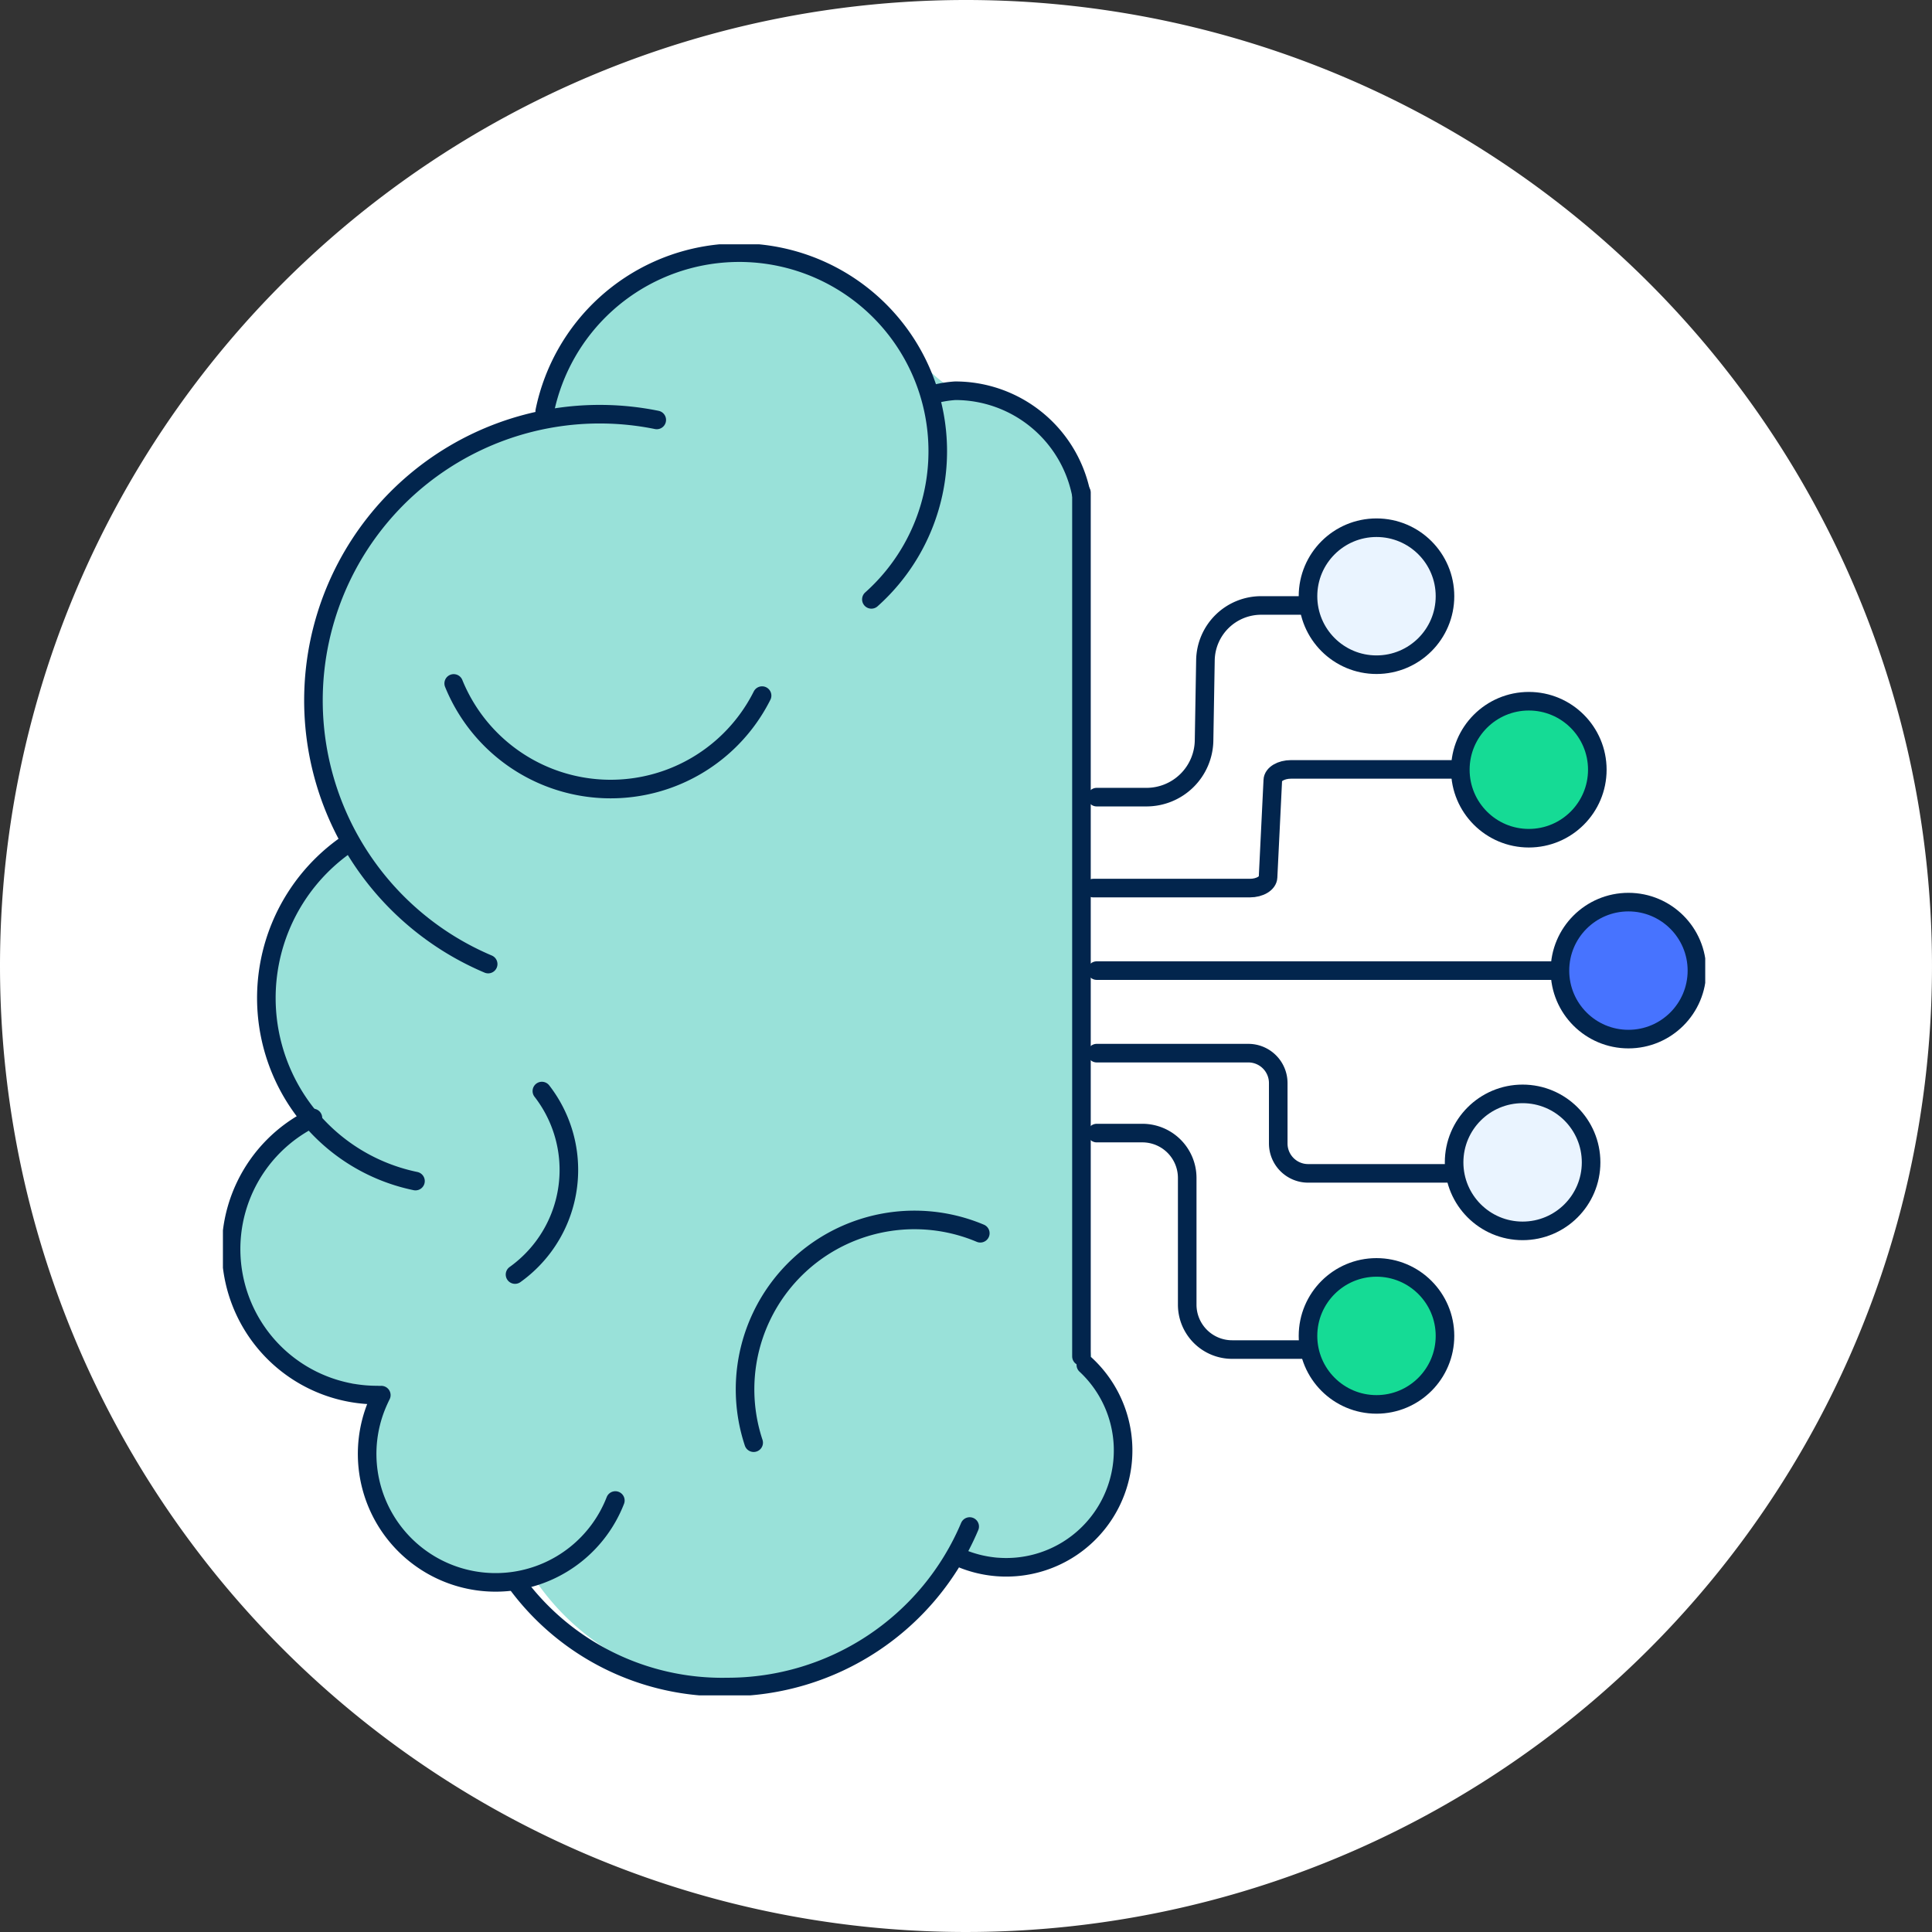 <svg xmlns="http://www.w3.org/2000/svg" xmlns:xlink="http://www.w3.org/1999/xlink" width="104" height="104" viewBox="0 0 104 104">
  <rect x="0" y="0" width="104" height="104" fill="#333333" stroke="none"/>
  <defs>
    <clipPath id="clip-path">
      <rect id="Rectangle_15619" data-name="Rectangle 15619" width="104" height="104" fill="none"/>
    </clipPath>
    <clipPath id="clip-path-2">
      <rect id="Rectangle_15615" data-name="Rectangle 15615" width="79.793" height="78.11" fill="none"/>
    </clipPath>
  </defs>
  <g id="Group_12419" data-name="Group 12419" transform="translate(9883 2813)">
    <g id="Group_12412" data-name="Group 12412" transform="translate(-9883 -2813)">
      <g id="Group_12407" data-name="Group 12407" clip-path="url(#clip-path)">
        <path id="Path_24447" data-name="Path 24447" d="M52,0A52,52,0,1,1,0,52,52,52,0,0,1,52,0" fill="#fff"/>
      </g>
    </g>
    <g id="Group_12413" data-name="Group 12413" transform="translate(-9871 -2799.848)">
      <g id="Group_12402" data-name="Group 12402" transform="translate(0 0)" clip-path="url(#clip-path-2)">
        <path id="Path_24422" data-name="Path 24422" d="M52.809,32.144h2.679a3.1,3.1,0,0,0,3.1-3.044l.074-4.335a3,3,0,0,1,2.994-2.939h2.5" transform="translate(-5.773 -2.386)" fill="none" stroke="#02254d" stroke-linecap="round" stroke-linejoin="round" stroke-width="1"/>
        <path id="Path_24423" data-name="Path 24423" d="M52.6,38.123h8.432c.534,0,.966-.26.979-.584l.255-5.221c.009-.324.445-.584.979-.584h9.034" transform="translate(-5.751 -3.469)" fill="none" stroke="#02254d" stroke-linecap="round" stroke-linejoin="round" stroke-width="1"/>
        <path id="Path_24424" data-name="Path 24424" d="M52.809,48.883h8.163a1.611,1.611,0,0,1,1.609,1.61v3.252a1.61,1.61,0,0,0,1.609,1.61H72.3" transform="translate(-5.773 -5.344)" fill="none" stroke="#02254d" stroke-linecap="round" stroke-linejoin="round" stroke-width="1"/>
        <path id="Path_24425" data-name="Path 24425" d="M52.809,53.714h2.455a2.415,2.415,0,0,1,2.417,2.414v6.823A2.417,2.417,0,0,0,60.1,65.367h4.055" transform="translate(-5.773 -5.872)" fill="none" stroke="#02254d" stroke-linecap="round" stroke-linejoin="round" stroke-width="1"/>
        <path id="Path_24426" data-name="Path 24426" d="M69.266,17.127a3.687,3.687,0,1,1-3.687,3.687,3.688,3.688,0,0,1,3.687-3.687" transform="translate(-7.169 -1.872)" fill="#eaf4ff"/>
        <circle id="Ellipse_2918" data-name="Ellipse 2918" cx="3.687" cy="3.687" r="3.687" transform="translate(58.41 15.255)" fill="none" stroke="#02254d" stroke-linecap="round" stroke-linejoin="round" stroke-width="1"/>
        <path id="Path_24427" data-name="Path 24427" d="M78.473,27.613A3.687,3.687,0,1,1,74.786,31.3a3.688,3.688,0,0,1,3.687-3.687" transform="translate(-8.176 -3.019)" fill="#15db95"/>
        <circle id="Ellipse_2919" data-name="Ellipse 2919" cx="3.687" cy="3.687" r="3.687" transform="translate(66.61 24.595)" fill="none" stroke="#02254d" stroke-linecap="round" stroke-linejoin="round" stroke-width="1"/>
        <path id="Path_24428" data-name="Path 24428" d="M78.1,51.345a3.687,3.687,0,1,1-3.687,3.687A3.688,3.688,0,0,1,78.1,51.345" transform="translate(-8.135 -5.613)" fill="#eaf4ff"/>
        <circle id="Ellipse_2920" data-name="Ellipse 2920" cx="3.687" cy="3.687" r="3.687" transform="translate(66.275 45.732)" fill="none" stroke="#02254d" stroke-linecap="round" stroke-linejoin="round" stroke-width="1"/>
        <path id="Path_24429" data-name="Path 24429" d="M69.266,61.832a3.687,3.687,0,1,1-3.687,3.687,3.688,3.688,0,0,1,3.687-3.687" transform="translate(-7.169 -6.759)" fill="#15db95"/>
        <circle id="Ellipse_2921" data-name="Ellipse 2921" cx="3.687" cy="3.687" r="3.687" transform="translate(58.41 55.073)" fill="none" stroke="#02254d" stroke-linecap="round" stroke-linejoin="round" stroke-width="1"/>
        <line id="Line_3157" data-name="Line 3157" x2="24.936" transform="translate(47.036 39.096)" fill="none" stroke="#02254d" stroke-linecap="round" stroke-miterlimit="10" stroke-width="1"/>
        <path id="Path_24430" data-name="Path 24430" d="M84.494,39.755a3.687,3.687,0,1,1-3.687,3.687,3.688,3.688,0,0,1,3.687-3.687" transform="translate(-8.834 -4.346)" fill="#4773ff"/>
        <circle id="Ellipse_2922" data-name="Ellipse 2922" cx="3.687" cy="3.687" r="3.687" transform="translate(71.972 35.409)" fill="none" stroke="#02254d" stroke-linecap="round" stroke-linejoin="round" stroke-width="1"/>
        <path id="Path_24431" data-name="Path 24431" d="M46.256,17.13c.224-3.276-.453-6.872-3.439-8.241a17.449,17.449,0,0,0-2.546-.612C37.5,7.409,36.08,3.7,32.149,1.466c-2.6-1.649-7.588-.114-10.431,1.069s-3.269,3.733-3.93,6.742c-3.185-.248-7.264,3.5-9.218,6.033-3.837,4.966-4.518,8.485-2.844,14.534.143.516,1,2.3.845,2.809C4.991,34,5.42,34.262,4.9,34.67c-3.77,2.952-3.43,9.489.179,12.64-2.945.565-4.9,3.83-4.517,6.8S2.139,60.092,4.9,61.257c.544.229,2.264-.084,2.633.377.707.883.267,2.167.3,3.3.1,2.981,2.391,6.564,5.331,7.073.484.084,2.076-.279,2.48,0s.719-.8.984-.387a13.167,13.167,0,0,0,22.925-1.188c3.475.908,9.253.614,8.793-5.5-.134-1.746-1.234-3.336-1.559-5.056a47.683,47.683,0,0,1-.534-9.131l.178-32.1" transform="translate(-0.056 -0.081)" fill="#99e1d9"/>
        <path id="Path_24432" data-name="Path 24432" d="M19.449,9.038A10.688,10.688,0,1,1,37.033,19.166" transform="translate(-2.126 -0.054)" fill="none" stroke="#02254d" stroke-linecap="round" stroke-linejoin="round" stroke-width="1"/>
        <path id="Path_24433" data-name="Path 24433" d="M14.875,39.866A15.409,15.409,0,0,1,23.95,10.575" transform="translate(-0.597 -1.122)" fill="none" stroke="#02254d" stroke-linecap="round" stroke-linejoin="round" stroke-width="1"/>
        <path id="Path_24434" data-name="Path 24434" d="M32.02,70.954a9.12,9.12,0,0,1,12.2-11.274" transform="translate(-3.45 -6.446)" fill="none" stroke="#02254d" stroke-linecap="round" stroke-linejoin="round" stroke-width="1"/>
        <path id="Path_24435" data-name="Path 24435" d="M10.652,54.382a10.065,10.065,0,0,1-3.6-18.194" transform="translate(-0.287 -3.956)" fill="none" stroke="#02254d" stroke-linecap="round" stroke-linejoin="round" stroke-width="1"/>
        <path id="Path_24436" data-name="Path 24436" d="M8.358,67.717A7.858,7.858,0,0,1,4.9,52.8" transform="translate(-0.055 -5.772)" fill="none" stroke="#02254d" stroke-linecap="round" stroke-linejoin="round" stroke-width="1"/>
        <path id="Path_24437" data-name="Path 24437" d="M42.132,77.493A14.144,14.144,0,0,1,29.1,86.133a13.746,13.746,0,0,1-11.413-5.669" transform="translate(-1.934 -8.472)" fill="none" stroke="#02254d" stroke-linecap="round" stroke-linejoin="round" stroke-width="1"/>
        <path id="Path_24438" data-name="Path 24438" d="M30.548,27.194a9.12,9.12,0,0,1-16.6-.656" transform="translate(-1.525 -2.901)" fill="none" stroke="#02254d" stroke-linecap="round" stroke-linejoin="round" stroke-width="1"/>
        <line id="Line_3158" data-name="Line 3158" y2="46.5" transform="translate(46.215 13.363)" fill="none" stroke="#02254d" stroke-linecap="round" stroke-miterlimit="10" stroke-width="1"/>
        <path id="Path_24439" data-name="Path 24439" d="M43.071,9.015a5.916,5.916,0,0,1,1.059-.166,6.918,6.918,0,0,1,6.775,5.522" transform="translate(-4.709 -0.967)" fill="none" stroke="#02254d" stroke-linecap="round" stroke-linejoin="round" stroke-width="1"/>
        <path id="Path_24440" data-name="Path 24440" d="M51.345,67.722a6.291,6.291,0,0,1-6.579,10.464" transform="translate(-4.894 -7.403)" fill="none" stroke="#02254d" stroke-linecap="round" stroke-linejoin="round" stroke-width="1"/>
        <path id="Path_24441" data-name="Path 24441" d="M19.1,51.174a6.922,6.922,0,0,1-1.225,9.713c-.072.056-.145.11-.22.164" transform="translate(-1.931 -5.594)" fill="none" stroke="#02254d" stroke-linecap="round" stroke-linejoin="round" stroke-width="1"/>
        <path id="Path_24442" data-name="Path 24442" d="M22.078,75.224A6.916,6.916,0,1,1,9.21,70.151c.081-.2.17-.4.27-.6" transform="translate(-0.954 -7.603)" fill="none" stroke="#02254d" stroke-linecap="round" stroke-linejoin="round" stroke-width="1"/>
      </g>
    </g>
  </g>
</svg>
